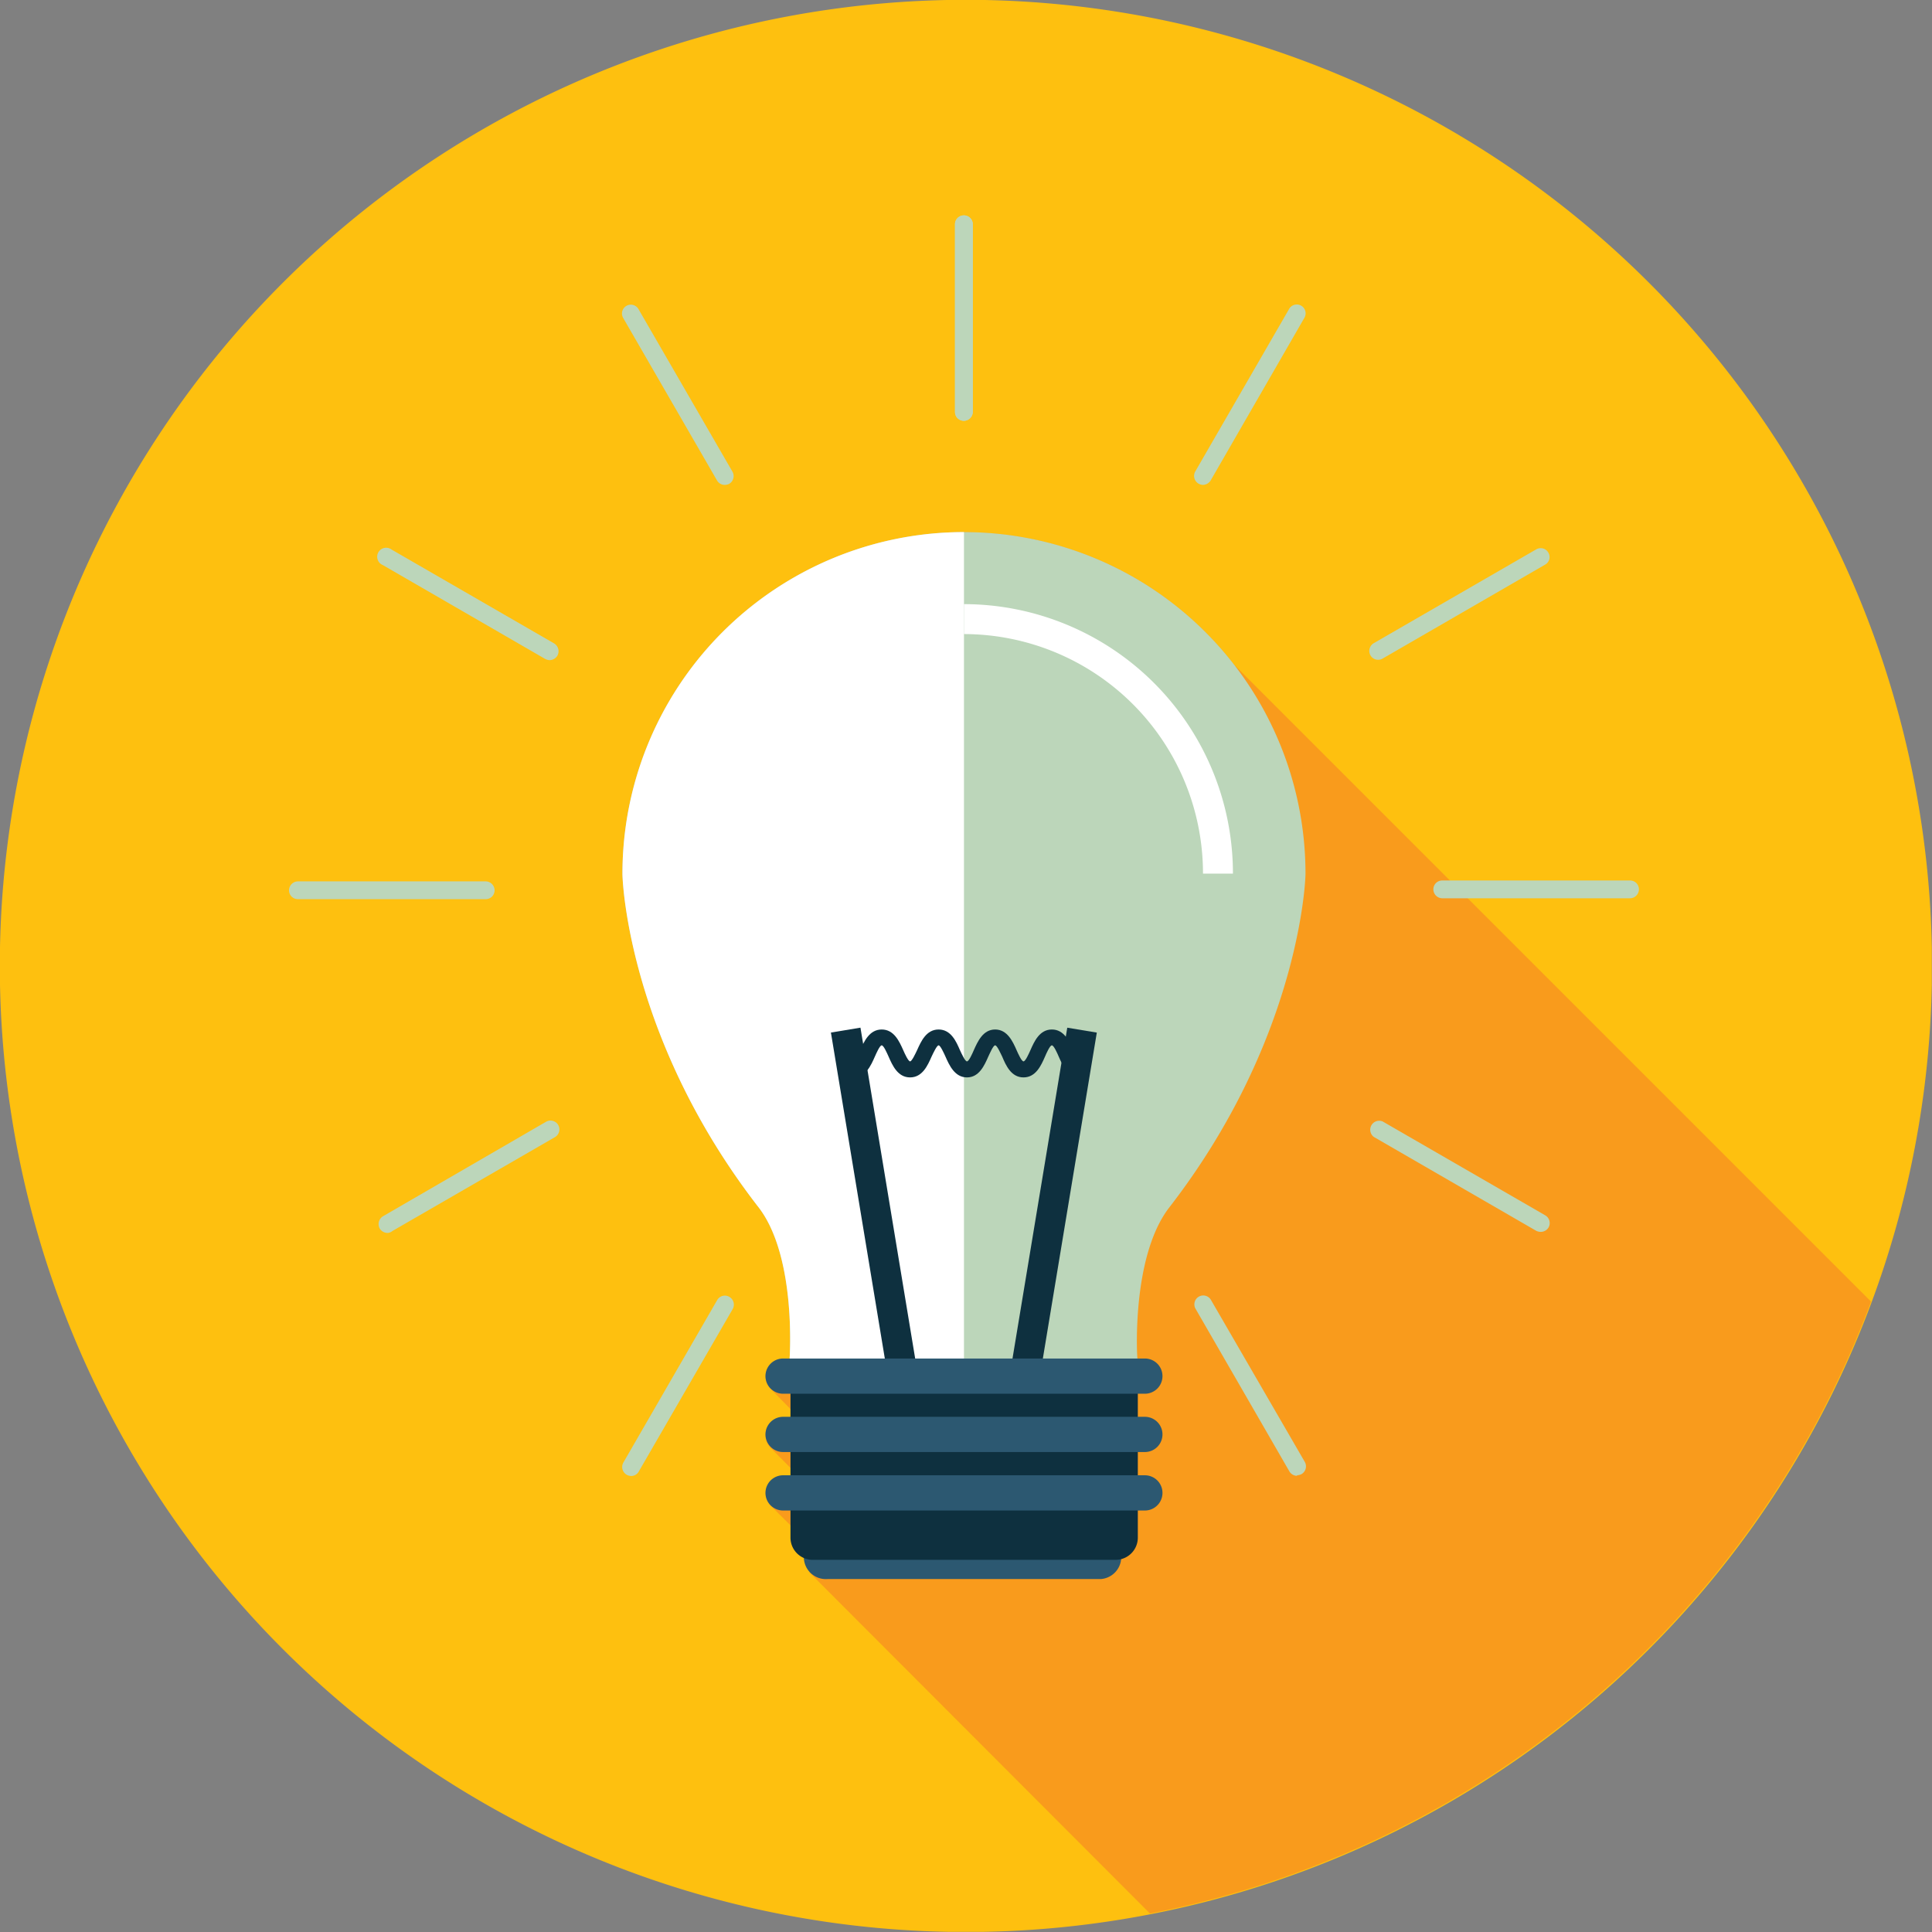 <svg xmlns="http://www.w3.org/2000/svg" xmlns:xlink="http://www.w3.org/1999/xlink" viewBox="0 0 109.69 109.69">
  <rect x="0" y="0" width="109.69" height="109.69" fill="#808080" stroke="none"/>
  <defs>
    <clipPath id="clip-path">
      <rect width="109.68" height="109.68" fill="none"/>
    </clipPath>
  </defs>
  <g id="Exports">
    <g clip-path="url(#clip-path)">
      <path d="M54.84,109.69a54.85,54.85,0,1,1,54.85-54.85,54.84,54.84,0,0,1-54.85,54.85" fill="#fec00f"/>
      <path d="M65.29,108.64A54.91,54.91,0,0,0,106.23,73.9L70.05,37.72A19.39,19.39,0,0,0,35.34,49.6c0,.64.45,9.59,7.77,19,2.12,2.83,1.74,8.49,1.72,8.55h-.37a1,1,0,0,0-1,1,1,1,0,0,0,.28.69h0L44.88,80v.49h-.42a1,1,0,0,0-1,1,1,1,0,0,0,.3.72l0,0,1.13,1.14v.44h-.42a1,1,0,0,0-1,1,1,1,0,0,0,.36.77l0,0,1.08,1.07v.67a1.25,1.25,0,0,0,.82,1.17,1.31,1.31,0,0,0,.28.72l-.07.07Z" fill="#f99b1c"/>
      <path d="M62.52,89.65H47a1.25,1.25,0,1,1,0-2.49H62.52a1.25,1.25,0,0,1,0,2.49" fill="#2c5871"/>
      <path d="M35.34,49.6a19.39,19.39,0,0,1,38.78,0c0,.64-.47,9.6-7.77,19-2.14,2.84-1.79,8.55-1.77,8.55H44.83s.41-5.71-1.72-8.55c-7.32-9.41-7.77-18.36-7.77-19" fill="#bcd6ba"/>
      <path d="M54.73,77.15h-9.9s.41-5.71-1.72-8.55c-7.32-9.41-7.77-18.36-7.77-19A19.39,19.39,0,0,1,54.73,30.21" fill="#fff"/>
      <path d="M70,49.6H68.3A13.59,13.59,0,0,0,54.73,36v-1.7A15.29,15.29,0,0,1,70,49.6" fill="#fff"/>
      <rect x="49.62" y="67.65" width="20.32" height="1.7" transform="translate(-17.57 116.3) rotate(-80.6)" fill="#0e303f"/>
      <rect x="48.82" y="58.35" width="1.7" height="20.32" transform="translate(-10.51 9.02) rotate(-9.39)" fill="#0e303f"/>
      <path d="M61.33,61.17c-.7,0-1-.68-1.22-1.18-.09-.21-.28-.64-.39-.64s-.3.43-.39.64c-.22.5-.52,1.18-1.22,1.18s-1-.68-1.21-1.18c-.1-.2-.29-.64-.4-.64s-.29.43-.39.64c-.22.5-.52,1.18-1.21,1.18s-1-.68-1.22-1.18c-.09-.2-.29-.64-.39-.64s-.3.43-.4.64c-.22.5-.52,1.18-1.22,1.18s-1-.68-1.22-1.18c-.09-.2-.28-.64-.39-.64s-.3.44-.39.64c-.22.5-.52,1.18-1.22,1.18v-.91c.11,0,.3-.43.39-.64.22-.49.52-1.17,1.22-1.17s1,.68,1.22,1.17c.09.21.29.64.39.64s.3-.43.4-.64c.22-.49.52-1.17,1.22-1.17s1,.68,1.21,1.17c.1.21.29.64.4.64s.3-.43.39-.64c.22-.49.52-1.17,1.21-1.17s1,.68,1.22,1.18c.09.2.28.63.39.63s.3-.43.39-.63c.22-.5.52-1.18,1.22-1.18s1,.68,1.22,1.18c.09.2.28.63.39.63Z" fill="#0e303f"/>
      <path d="M64.6,77.16V87.3a1.26,1.26,0,0,1-1.26,1.26H46.13a1.26,1.26,0,0,1-1.25-1.26V77.16Z" fill="#0e303f"/>
      <path d="M65,79.13H44.46a1,1,0,0,1,0-2H65a1,1,0,0,1,0,2" fill="#2c5871"/>
      <path d="M65,82.44H44.46a1,1,0,0,1,0-2H65a1,1,0,1,1,0,2" fill="#2c5871"/>
      <path d="M65,85.76H44.46a1,1,0,0,1,0-2H65a1,1,0,0,1,0,2" fill="#2c5871"/>
      <path d="M54.72,23.89a.5.5,0,0,1-.5-.51V12.73a.5.5,0,0,1,.5-.5.5.5,0,0,1,.51.5V23.38a.51.51,0,0,1-.51.51" fill="#bcd6ba"/>
      <path d="M41.14,27.53a.5.5,0,0,1-.43-.25l-5.33-9.23a.5.5,0,1,1,.87-.5l5.33,9.22a.51.51,0,0,1-.18.7.58.58,0,0,1-.26.06" fill="#bcd6ba"/>
      <path d="M31.21,37.48a.59.59,0,0,1-.26-.07l-9.22-5.33a.51.51,0,1,1,.5-.88l9.23,5.33a.52.52,0,0,1,.19.69.53.53,0,0,1-.44.26" fill="#bcd6ba"/>
      <path d="M27.57,51.05H16.92a.5.5,0,0,1-.51-.5.51.51,0,0,1,.51-.51H27.57a.51.51,0,0,1,.51.51.5.5,0,0,1-.51.5" fill="#bcd6ba"/>
      <path d="M22,70a.52.52,0,0,1-.44-.25.52.52,0,0,1,.19-.7L31,63.69a.5.5,0,1,1,.51.87l-9.23,5.33A.45.45,0,0,1,22,70" fill="#bcd6ba"/>
      <path d="M35.83,83.8a.59.59,0,0,1-.25-.07.51.51,0,0,1-.19-.69l5.33-9.23a.5.5,0,0,1,.69-.18.51.51,0,0,1,.19.69l-5.33,9.22a.49.49,0,0,1-.44.26" fill="#bcd6ba"/>
      <path d="M73.64,83.79a.51.51,0,0,1-.44-.26l-5.32-9.22a.5.5,0,0,1,.87-.51L74.08,83a.51.51,0,0,1-.18.69.59.59,0,0,1-.26.07" fill="#bcd6ba"/>
      <path d="M87.48,69.94a.58.58,0,0,1-.26-.06L78,64.55a.51.51,0,0,1,.5-.88L87.73,69a.51.51,0,0,1,.19.69.52.52,0,0,1-.44.25" fill="#bcd6ba"/>
      <path d="M92.54,51H81.89a.51.51,0,0,1-.51-.51.5.5,0,0,1,.51-.5H92.54a.5.5,0,0,1,.51.5.51.51,0,0,1-.51.51" fill="#bcd6ba"/>
      <path d="M78.24,37.46a.5.5,0,0,1-.43-.25.51.51,0,0,1,.18-.69l9.23-5.33a.5.5,0,0,1,.69.19.49.49,0,0,1-.19.68L78.5,37.39a.48.48,0,0,1-.26.07" fill="#bcd6ba"/>
      <path d="M68.3,27.53a.55.55,0,0,1-.25-.07.51.51,0,0,1-.19-.69l5.33-9.23a.5.5,0,1,1,.87.5l-5.32,9.23a.53.53,0,0,1-.44.26" fill="#bcd6ba"/>
      <path d="M54.72,23.89a.5.5,0,0,1-.5-.51V12.73a.5.5,0,0,1,.5-.5.5.5,0,0,1,.51.5V23.38a.51.51,0,0,1-.51.51" fill="#bcd6ba"/>
    </g>
  </g>
</svg>
